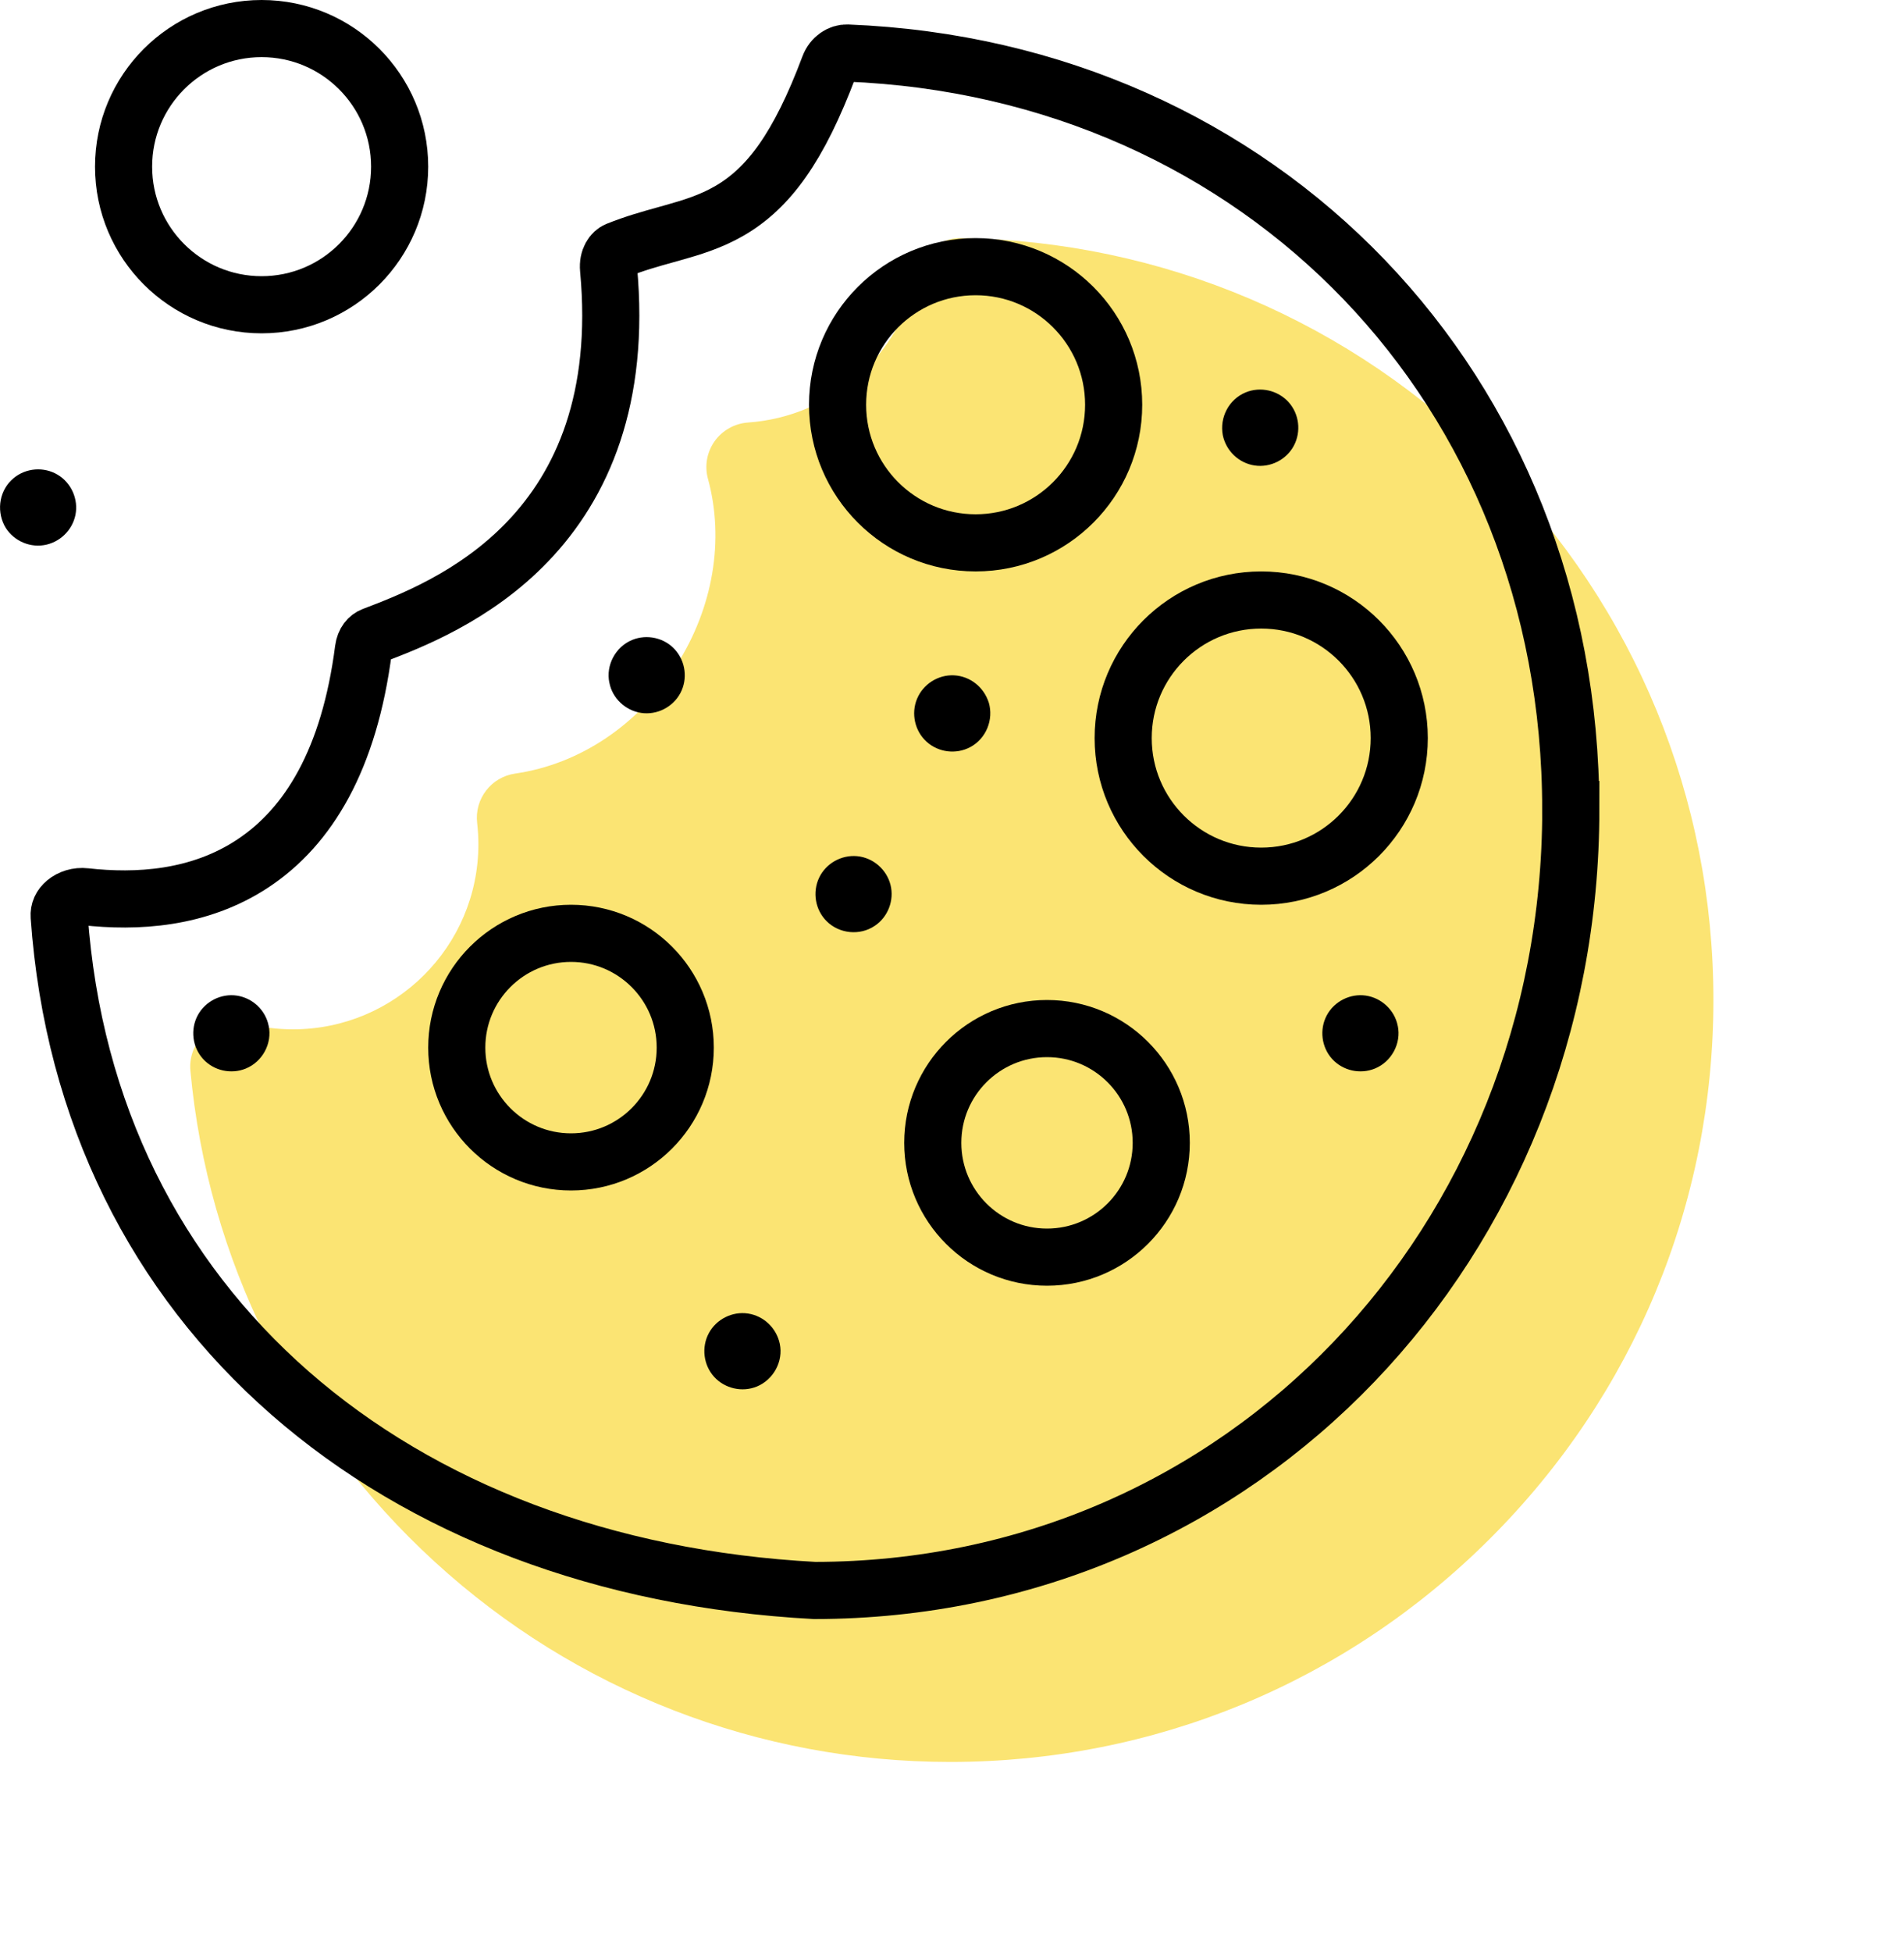 <?xml version="1.0" encoding="UTF-8"?>
<svg fill="none" viewBox="0 0 40 41" xmlns="http://www.w3.org/2000/svg">
<path d="m31.375 9.76c-2.977-3.01-6.949-4.7-11.183-4.76-0.452-0.006-0.847 0.312-0.935 0.756-0.339 1.713-1.796 2.995-3.543 3.117-0.281 0.02-0.538 0.164-0.701 0.393-0.163 0.229-0.214 0.519-0.14 0.789 0.35 1.28 0.109 2.707-0.661 3.915-0.797 1.25-2.032 2.079-3.389 2.275-0.503 0.072-0.857 0.531-0.799 1.036 0.017 0.151 0.026 0.302 0.026 0.449 0 2.143-1.747 3.886-3.894 3.886-0.333 0-0.664-0.042-0.984-0.125-0.296-0.077-0.611-0.005-0.845 0.193-0.233 0.198-0.355 0.496-0.327 0.801 0.365 3.955 2.187 7.616 5.131 10.311 2.962 2.712 6.809 4.205 10.832 4.205 4.282 0 8.309-1.664 11.337-4.687s4.696-7.04 4.696-11.315c0-4.234-1.641-8.226-4.621-11.239z" fill="#FBE473"/>
<path d="m25.689 9.139c0.068 0.329 0.336 0.586 0.668 0.636 0.331 0.05 0.668-0.12 0.825-0.416 0.157-0.295 0.113-0.668-0.113-0.916-0.225-0.248-0.591-0.331-0.901-0.202-0.352 0.146-0.549 0.525-0.479 0.897z" fill="#000"/>
<path d="m29.364 21.543c-0.063-0.328-0.339-0.586-0.667-0.635-0.33-0.05-0.667 0.12-0.824 0.415-0.157 0.295-0.112 0.667 0.113 0.915 0.226 0.248 0.59 0.329 0.9 0.201 0.347-0.143 0.556-0.527 0.479-0.896z" fill="#000"/>
<path d="m12.802 14.336c0.061 0.328 0.339 0.586 0.667 0.635 0.331 0.05 0.666-0.12 0.824-0.415 0.158-0.295 0.111-0.666-0.113-0.915-0.224-0.249-0.591-0.329-0.9-0.202-0.347 0.143-0.555 0.527-0.479 0.896z" fill="#000"/>
<path d="m16.382 28.22c-0.069-0.329-0.334-0.585-0.668-0.636-0.33-0.05-0.667 0.12-0.824 0.415-0.157 0.295-0.112 0.667 0.113 0.915 0.225 0.247 0.591 0.33 0.9 0.202 0.346-0.144 0.556-0.526 0.479-0.896z" fill="#000"/>
<path d="m20.771 14.75c-0.104-0.32-0.388-0.55-0.727-0.568-0.335-0.017-0.651 0.185-0.779 0.494-0.128 0.309-0.047 0.676 0.202 0.901 0.25 0.225 0.619 0.27 0.915 0.113 0.335-0.178 0.497-0.577 0.39-0.939z" fill="#000"/>
<path d="m18.376 19.443c0.279-0.184 0.414-0.538 0.332-0.861-0.082-0.324-0.365-0.57-0.698-0.602-0.333-0.032-0.66 0.151-0.803 0.455-0.142 0.303-0.08 0.672 0.158 0.909 0.266 0.266 0.699 0.31 1.011 0.099z" fill="#000"/>
<path d="m5.644 21.543c-0.063-0.328-0.338-0.586-0.667-0.635-0.33-0.05-0.667 0.12-0.824 0.415-0.157 0.295-0.113 0.667 0.113 0.915 0.225 0.248 0.59 0.329 0.9 0.201 0.347-0.143 0.556-0.526 0.479-0.896z" fill="#000"/>
<path d="m0.091 11.034c0.155 0.296 0.496 0.466 0.825 0.415 0.331-0.05 0.602-0.307 0.669-0.636 0.066-0.328-0.087-0.673-0.374-0.844-0.288-0.172-0.661-0.144-0.92 0.068-0.297 0.242-0.371 0.661-0.199 0.998z" fill="#000"/>
<circle cx="21.996" cy="24" r="2.4" stroke="#000" stroke-width="1.2"/>
<circle cx="11.996" cy="22" r="2.4" stroke="#000" stroke-width="1.2"/>
<circle cx="26.496" cy="15.5" r="2.9" stroke="#000" stroke-width="1.2"/>
<circle cx="20.496" cy="8.5" r="2.9" stroke="#000" stroke-width="1.2"/>
<circle cx="5.496" cy="3.5" r="2.9" stroke="#000" stroke-width="1.2"/>
<path d="m33 17c0 9.076-6.858 16.392-15.884 16.4-8.815-0.47-15.29-5.867-15.873-14.16-0.008-0.111 0.036-0.211 0.132-0.291 0.102-0.085 0.254-0.137 0.416-0.118 1.065 0.119 2.385 0.056 3.528-0.703 1.163-0.772 2.019-2.181 2.317-4.491 0.021-0.16 0.107-0.253 0.197-0.287 0.766-0.292 2.145-0.818 3.257-1.982 1.138-1.19 1.948-2.99 1.695-5.717-0.021-0.223 0.088-0.356 0.18-0.393 0.366-0.147 0.695-0.238 1.029-0.331 0.051-0.014 0.102-0.028 0.153-0.043 0.378-0.106 0.782-0.228 1.175-0.455 0.822-0.475 1.456-1.326 2.098-3.035 0.071-0.189 0.234-0.285 0.377-0.28 8.706 0.341 15.202 7.061 15.202 15.886z" stroke="#000" stroke-width="1.2"/>
</svg>
